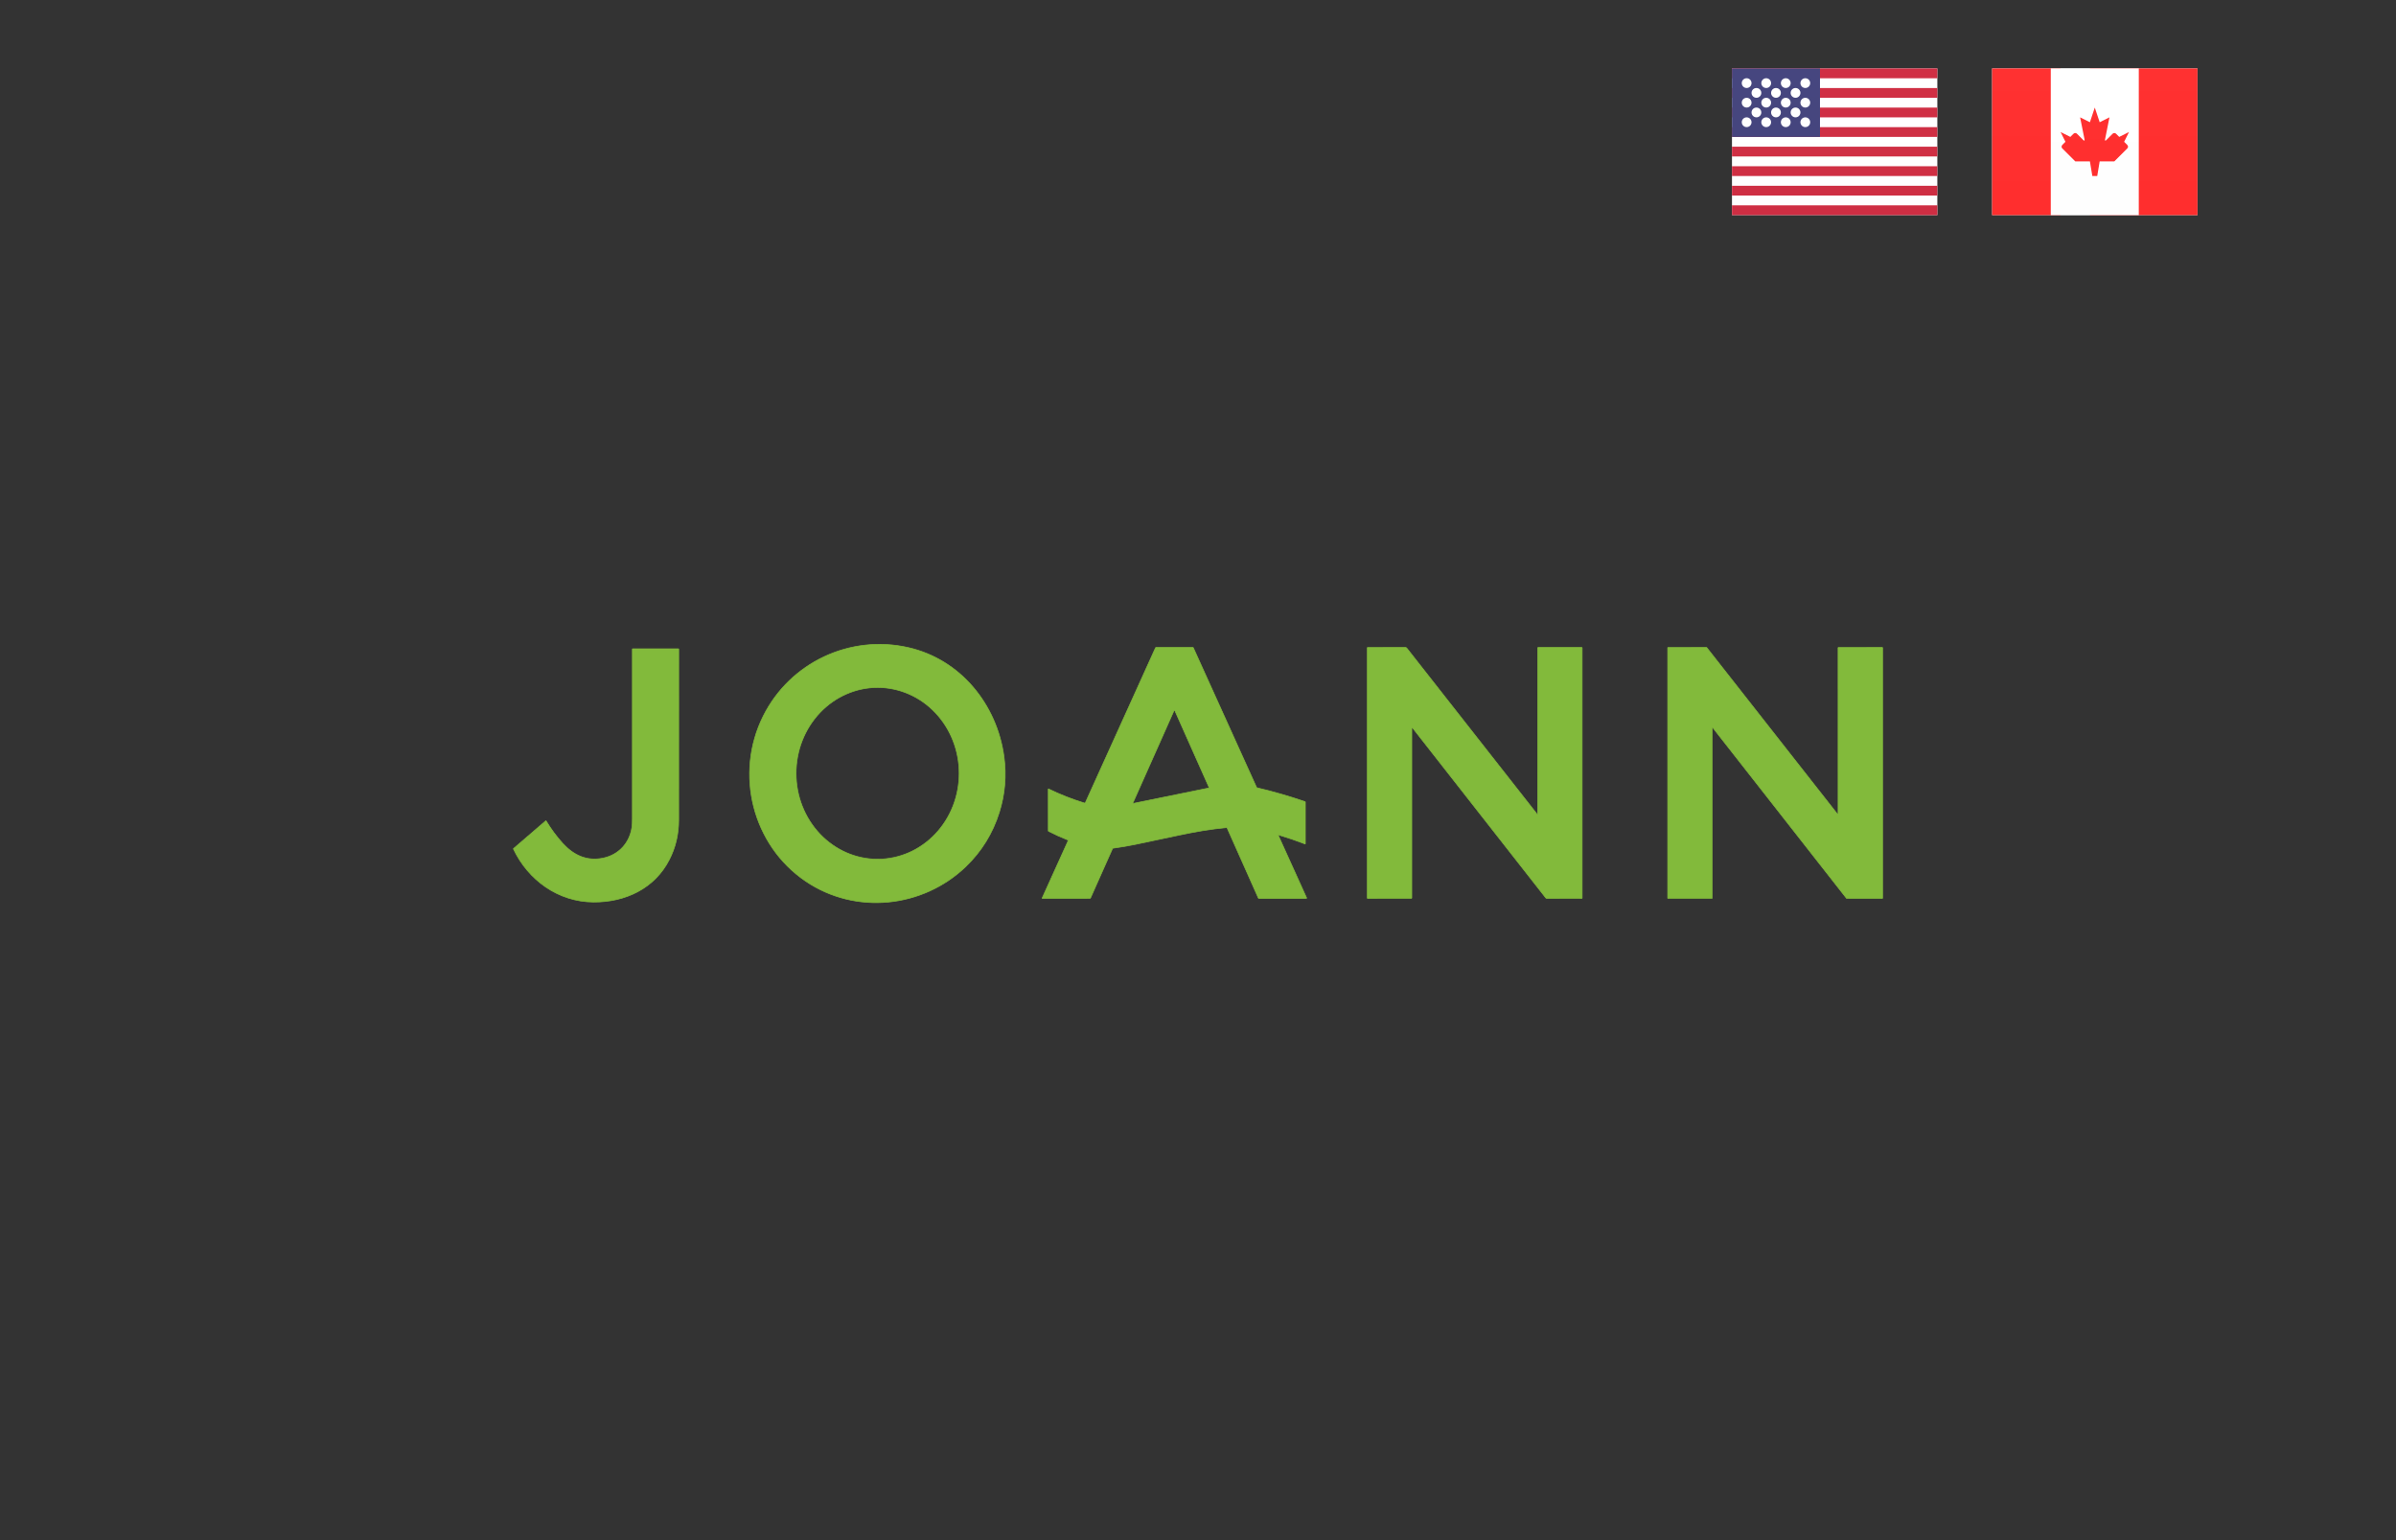 <svg width="350" height="225" viewBox="0 0 350 225" fill="none" xmlns="http://www.w3.org/2000/svg">
<rect x="0" y="0" width="350" height="225" fill="#333333" stroke="none"/>
<path d="M132.671 94.602C140.319 96.339 145.623 102.918 146.661 110.546C147.036 113.308 146.808 116.016 145.977 118.67C145.013 121.747 143.381 124.39 141.079 126.602C134.787 132.646 124.983 133.664 117.72 128.759C109.886 123.469 107.289 113.018 111.496 104.606C115.406 96.787 124.169 92.67 132.671 94.602ZM128.2 125.521C131.359 125.521 134.388 124.2 136.622 121.847C138.855 119.495 140.11 116.305 140.11 112.978C140.11 109.652 138.855 106.461 136.622 104.109C134.388 101.757 131.359 100.435 128.2 100.435C125.041 100.435 122.012 101.757 119.779 104.109C117.545 106.461 116.29 109.652 116.29 112.978C116.29 116.305 117.545 119.495 119.779 121.847C122.012 124.2 125.041 125.521 128.2 125.521Z" fill="#82BA3B" stroke="#82BA3B" stroke-width="0.098"/>
<path d="M186.74 121.982C186.732 121.987 186.725 121.994 186.722 122.003C186.718 122.012 186.719 122.022 186.723 122.03L190.867 131.183C190.881 131.214 190.872 131.232 190.838 131.237C190.775 131.246 190.713 131.25 190.65 131.25C188.204 131.248 185.956 131.248 183.906 131.252C183.886 131.252 183.867 131.247 183.851 131.236C183.835 131.225 183.822 131.21 183.814 131.193L179.257 120.966C179.248 120.947 179.234 120.93 179.215 120.919C179.196 120.908 179.175 120.904 179.154 120.906C176.821 121.114 174.445 121.54 172.21 122.015C168.701 122.76 166.573 123.21 165.827 123.364C164.8 123.576 163.725 123.759 162.601 123.913C162.558 123.919 162.528 123.942 162.51 123.981L159.305 131.176C159.295 131.197 159.28 131.215 159.26 131.228C159.24 131.241 159.217 131.247 159.193 131.247L152.274 131.25C152.267 131.25 152.261 131.248 152.255 131.245C152.249 131.242 152.244 131.237 152.241 131.232C152.237 131.226 152.235 131.22 152.234 131.214C152.234 131.207 152.235 131.201 152.238 131.195L156.035 122.811C156.038 122.803 156.041 122.794 156.041 122.784C156.041 122.775 156.039 122.766 156.036 122.758C156.033 122.749 156.028 122.741 156.021 122.735C156.015 122.729 156.007 122.723 155.998 122.72C155.01 122.329 154.07 121.903 153.176 121.442C153.145 121.426 153.13 121.401 153.13 121.366L153.125 115.291C153.125 115.252 153.143 115.241 153.178 115.259C154.852 116.074 156.591 116.759 158.394 117.313C158.47 117.337 158.525 117.312 158.557 117.239L168.79 94.642C168.805 94.608 168.832 94.591 168.87 94.591L174.255 94.59C174.268 94.59 174.28 94.594 174.291 94.6C174.302 94.607 174.31 94.617 174.316 94.629L183.546 115.015C183.555 115.034 183.568 115.051 183.584 115.065C183.6 115.078 183.619 115.088 183.639 115.092C185.971 115.64 188.3 116.311 190.625 117.107C190.641 117.113 190.656 117.124 190.666 117.138C190.676 117.152 190.681 117.17 190.681 117.187V123.253C190.682 123.26 190.68 123.266 190.677 123.271C190.675 123.277 190.671 123.281 190.665 123.285C190.66 123.288 190.655 123.29 190.649 123.291C190.643 123.292 190.636 123.291 190.631 123.289C189.467 122.837 188.187 122.4 186.791 121.977C186.773 121.972 186.757 121.974 186.74 121.982ZM171.59 103.757C171.587 103.75 171.582 103.745 171.576 103.741C171.57 103.737 171.563 103.734 171.555 103.734C171.548 103.734 171.541 103.737 171.535 103.741C171.529 103.745 171.524 103.75 171.521 103.757L165.475 117.329C165.472 117.335 165.471 117.342 165.472 117.348C165.473 117.355 165.476 117.361 165.48 117.366C165.484 117.372 165.49 117.376 165.496 117.378C165.502 117.38 165.509 117.381 165.516 117.38L176.602 115.116C176.607 115.115 176.612 115.112 176.616 115.109C176.621 115.106 176.624 115.102 176.627 115.097C176.629 115.092 176.631 115.087 176.631 115.081C176.631 115.076 176.63 115.07 176.628 115.065L171.59 103.757Z" fill="#82BA3B" stroke="#82BA3B" stroke-width="0.098"/>
<path d="M206.252 106.258C206.249 106.258 206.246 106.258 206.243 106.259C206.24 106.259 206.237 106.261 206.235 106.263C206.233 106.265 206.231 106.267 206.229 106.27C206.228 106.273 206.228 106.276 206.228 106.279L206.226 131.186C206.226 131.202 206.219 131.217 206.208 131.228C206.197 131.24 206.182 131.246 206.166 131.246L199.781 131.248C199.769 131.248 199.757 131.244 199.748 131.235C199.739 131.226 199.734 131.215 199.734 131.202L199.735 94.622C199.735 94.602 199.745 94.592 199.766 94.592L205.318 94.59C205.351 94.59 205.383 94.597 205.413 94.612C205.443 94.626 205.469 94.647 205.489 94.673L224.57 118.985C224.573 118.989 224.578 118.993 224.583 118.995C224.589 118.996 224.594 118.996 224.6 118.995C224.605 118.993 224.61 118.99 224.613 118.985C224.616 118.98 224.618 118.975 224.618 118.969L224.62 94.648C224.62 94.633 224.626 94.618 224.637 94.608C224.648 94.597 224.662 94.591 224.678 94.591H231.057C231.073 94.591 231.088 94.597 231.1 94.608C231.111 94.619 231.117 94.634 231.117 94.649L231.116 131.184C231.116 131.224 231.097 131.243 231.057 131.243L225.959 131.25C225.928 131.25 225.897 131.243 225.869 131.229C225.841 131.216 225.816 131.196 225.797 131.171C219.29 122.867 212.794 114.575 206.312 106.297C206.295 106.276 206.275 106.263 206.252 106.258Z" fill="#82BA3B" stroke="#82BA3B" stroke-width="0.098"/>
<path d="M250.072 131.247L243.649 131.244C243.64 131.244 243.631 131.241 243.624 131.234C243.617 131.227 243.613 131.218 243.613 131.208V94.628C243.613 94.618 243.617 94.609 243.624 94.602C243.631 94.596 243.64 94.592 243.649 94.592L249.289 94.591C249.294 94.591 249.3 94.592 249.304 94.594C249.309 94.597 249.314 94.6 249.317 94.605L268.438 118.967C268.443 118.973 268.449 118.977 268.456 118.98C268.464 118.982 268.471 118.981 268.478 118.979C268.486 118.977 268.492 118.972 268.496 118.966C268.5 118.96 268.503 118.952 268.503 118.945L268.501 94.629C268.501 94.619 268.505 94.61 268.511 94.603C268.518 94.597 268.527 94.593 268.537 94.593L274.965 94.59C274.974 94.59 274.983 94.594 274.99 94.6C274.997 94.607 275.001 94.616 275.001 94.626V131.214C275.001 131.224 274.997 131.233 274.99 131.24C274.983 131.247 274.974 131.25 274.965 131.25L269.756 131.247C269.751 131.247 269.745 131.246 269.74 131.244C269.736 131.241 269.731 131.238 269.728 131.234L250.173 106.276C250.168 106.27 250.162 106.266 250.155 106.264C250.147 106.262 250.14 106.262 250.133 106.264C250.126 106.267 250.119 106.271 250.115 106.277C250.111 106.284 250.108 106.291 250.108 106.298V131.211C250.108 131.221 250.105 131.23 250.098 131.237C250.091 131.244 250.082 131.247 250.072 131.247Z" fill="#82BA3B" stroke="#82BA3B" stroke-width="0.098"/>
<path d="M88.082 125.365C90.381 124.892 91.957 123.176 92.309 120.863C92.352 120.578 92.374 120.165 92.374 119.624C92.374 111.364 92.375 103.096 92.375 94.82C92.375 94.81 92.379 94.799 92.386 94.792C92.394 94.784 92.404 94.78 92.415 94.78L99.088 94.779C99.103 94.779 99.118 94.785 99.129 94.796C99.139 94.807 99.145 94.822 99.145 94.837C99.144 103.216 99.142 111.55 99.139 119.839C99.139 121.888 98.683 123.805 97.773 125.587C95.617 129.807 91.332 131.818 86.668 131.782C81.558 131.743 77.175 128.604 75.006 124.037C75 124.024 74.998 124.009 75.001 123.995C75.004 123.981 75.012 123.968 75.023 123.959L79.715 119.92C79.719 119.916 79.725 119.913 79.731 119.911C79.737 119.909 79.743 119.909 79.749 119.91C79.755 119.911 79.761 119.913 79.766 119.917C79.771 119.921 79.776 119.925 79.779 119.931C80.507 121.139 81.314 122.23 82.201 123.203C83.771 124.925 85.699 125.854 88.082 125.365Z" fill="#82BA3B" stroke="#82BA3B" stroke-width="0.098"/>
<g clip-path="url(#clip0_268_10914)">
<path fill-rule="evenodd" clip-rule="evenodd" d="M253 10H283V31.429H253V10Z" fill="url(#paint0_linear_268_10914)"/>
<path fill-rule="evenodd" clip-rule="evenodd" d="M253 10H283V11.429H253V10ZM253 12.857H283V14.286H253V12.857ZM253 15.714H283V17.143H253V15.714ZM253 18.571H283V20H253V18.571ZM253 21.429H283V22.857H253V21.429ZM253 24.286H283V25.714H253V24.286ZM253 27.143H283V28.571H253V27.143ZM253 30H283V31.429H253V30Z" fill="url(#paint1_linear_268_10914)"/>
<path fill-rule="evenodd" clip-rule="evenodd" d="M253 10H265.857V20H253V10Z" fill="url(#paint2_linear_268_10914)"/>
<path fill-rule="evenodd" clip-rule="evenodd" d="M255.144 12.856C254.749 12.856 254.43 12.537 254.43 12.142C254.43 11.748 254.749 11.428 255.144 11.428C255.538 11.428 255.858 11.748 255.858 12.142C255.858 12.537 255.538 12.856 255.144 12.856ZM258.001 12.856C257.607 12.856 257.287 12.537 257.287 12.142C257.287 11.748 257.607 11.428 258.001 11.428C258.396 11.428 258.715 11.748 258.715 12.142C258.715 12.537 258.396 12.856 258.001 12.856ZM260.858 12.856C260.464 12.856 260.144 12.537 260.144 12.142C260.144 11.748 260.464 11.428 260.858 11.428C261.253 11.428 261.573 11.748 261.573 12.142C261.573 12.537 261.253 12.856 260.858 12.856ZM263.715 12.856C263.321 12.856 263.001 12.537 263.001 12.142C263.001 11.748 263.321 11.428 263.715 11.428C264.11 11.428 264.43 11.748 264.43 12.142C264.43 12.537 264.11 12.856 263.715 12.856ZM256.573 14.285C256.178 14.285 255.858 13.965 255.858 13.571C255.858 13.176 256.178 12.856 256.573 12.856C256.967 12.856 257.287 13.176 257.287 13.571C257.287 13.965 256.967 14.285 256.573 14.285ZM259.43 14.285C259.035 14.285 258.715 13.965 258.715 13.571C258.715 13.176 259.035 12.856 259.43 12.856C259.824 12.856 260.144 13.176 260.144 13.571C260.144 13.965 259.824 14.285 259.43 14.285ZM262.287 14.285C261.892 14.285 261.573 13.965 261.573 13.571C261.573 13.176 261.892 12.856 262.287 12.856C262.681 12.856 263.001 13.176 263.001 13.571C263.001 13.965 262.681 14.285 262.287 14.285ZM263.715 15.713C263.321 15.713 263.001 15.394 263.001 14.999C263.001 14.605 263.321 14.285 263.715 14.285C264.11 14.285 264.43 14.605 264.43 14.999C264.43 15.394 264.11 15.713 263.715 15.713ZM260.858 15.713C260.464 15.713 260.144 15.394 260.144 14.999C260.144 14.605 260.464 14.285 260.858 14.285C261.253 14.285 261.573 14.605 261.573 14.999C261.573 15.394 261.253 15.713 260.858 15.713ZM258.001 15.713C257.607 15.713 257.287 15.394 257.287 14.999C257.287 14.605 257.607 14.285 258.001 14.285C258.396 14.285 258.715 14.605 258.715 14.999C258.715 15.394 258.396 15.713 258.001 15.713ZM255.144 15.713C254.749 15.713 254.43 15.394 254.43 14.999C254.43 14.605 254.749 14.285 255.144 14.285C255.538 14.285 255.858 14.605 255.858 14.999C255.858 15.394 255.538 15.713 255.144 15.713ZM256.573 17.142C256.178 17.142 255.858 16.822 255.858 16.428C255.858 16.033 256.178 15.713 256.573 15.713C256.967 15.713 257.287 16.033 257.287 16.428C257.287 16.822 256.967 17.142 256.573 17.142ZM259.43 17.142C259.035 17.142 258.715 16.822 258.715 16.428C258.715 16.033 259.035 15.713 259.43 15.713C259.824 15.713 260.144 16.033 260.144 16.428C260.144 16.822 259.824 17.142 259.43 17.142ZM262.287 17.142C261.892 17.142 261.573 16.822 261.573 16.428C261.573 16.033 261.892 15.713 262.287 15.713C262.681 15.713 263.001 16.033 263.001 16.428C263.001 16.822 262.681 17.142 262.287 17.142ZM263.715 18.571C263.321 18.571 263.001 18.251 263.001 17.856C263.001 17.462 263.321 17.142 263.715 17.142C264.11 17.142 264.43 17.462 264.43 17.856C264.43 18.251 264.11 18.571 263.715 18.571ZM260.858 18.571C260.464 18.571 260.144 18.251 260.144 17.856C260.144 17.462 260.464 17.142 260.858 17.142C261.253 17.142 261.573 17.462 261.573 17.856C261.573 18.251 261.253 18.571 260.858 18.571ZM258.001 18.571C257.607 18.571 257.287 18.251 257.287 17.856C257.287 17.462 257.607 17.142 258.001 17.142C258.396 17.142 258.715 17.462 258.715 17.856C258.715 18.251 258.396 18.571 258.001 18.571ZM255.144 18.571C254.749 18.571 254.43 18.251 254.43 17.856C254.43 17.462 254.749 17.142 255.144 17.142C255.538 17.142 255.858 17.462 255.858 17.856C255.858 18.251 255.538 18.571 255.144 18.571Z" fill="url(#paint3_linear_268_10914)"/>
<path fill-rule="evenodd" clip-rule="evenodd" d="M291 10H321V31.429H291V10Z" fill="url(#paint4_linear_268_10914)"/>
<path fill-rule="evenodd" clip-rule="evenodd" d="M305.289 10H321.003V31.429H305.289V10Z" fill="url(#paint5_linear_268_10914)"/>
<path fill-rule="evenodd" clip-rule="evenodd" d="M291 10H301V31.429H291V10Z" fill="url(#paint6_linear_268_10914)"/>
<path fill-rule="evenodd" clip-rule="evenodd" d="M299.57 10H312.427V31.429H299.57V10Z" fill="url(#paint7_linear_268_10914)"/>
<path fill-rule="evenodd" clip-rule="evenodd" d="M307.677 20.466L308.608 19.535C308.745 19.398 308.973 19.402 309.115 19.544L309.571 20.001L311 19.286L310.286 20.715L310.742 21.171C310.888 21.317 310.89 21.539 310.754 21.675L308.857 23.572H306.714L306.357 25.715H305.643L305.286 23.572H303.143L301.246 21.675C301.115 21.544 301.115 21.314 301.258 21.171L301.714 20.715L301 19.286L302.429 20.001L302.885 19.544C303.031 19.398 303.254 19.398 303.392 19.535L304.323 20.466C304.459 20.603 304.54 20.556 304.5 20.359L303.857 17.143L305.286 17.858L306 15.715L306.714 17.858L308.143 17.143L307.5 20.359C307.459 20.561 307.54 20.603 307.677 20.466Z" fill="url(#paint8_linear_268_10914)"/>
</g>
<defs>
<linearGradient id="paint0_linear_268_10914" x1="568" y1="10" x2="568" y2="331.429" gradientUnits="userSpaceOnUse">
<stop stop-color="white"/>
<stop offset="1" stop-color="#F0F0F0"/>
</linearGradient>
<linearGradient id="paint1_linear_268_10914" x1="568" y1="10" x2="568" y2="331.429" gradientUnits="userSpaceOnUse">
<stop stop-color="#D02F44"/>
<stop offset="1" stop-color="#B12537"/>
</linearGradient>
<linearGradient id="paint2_linear_268_10914" x1="388" y1="10" x2="388" y2="160" gradientUnits="userSpaceOnUse">
<stop stop-color="#46467F"/>
<stop offset="1" stop-color="#3C3C6D"/>
</linearGradient>
<linearGradient id="paint3_linear_268_10914" x1="359.43" y1="11.428" x2="359.43" y2="118.571" gradientUnits="userSpaceOnUse">
<stop stop-color="white"/>
<stop offset="1" stop-color="#F0F0F0"/>
</linearGradient>
<linearGradient id="paint4_linear_268_10914" x1="606" y1="10" x2="606" y2="331.429" gradientUnits="userSpaceOnUse">
<stop stop-color="white"/>
<stop offset="1" stop-color="#F0F0F0"/>
</linearGradient>
<linearGradient id="paint5_linear_268_10914" x1="470.289" y1="10" x2="470.289" y2="331.429" gradientUnits="userSpaceOnUse">
<stop stop-color="#FF3131"/>
<stop offset="1" stop-color="#FF0000"/>
</linearGradient>
<linearGradient id="paint6_linear_268_10914" x1="396" y1="10" x2="396" y2="331.429" gradientUnits="userSpaceOnUse">
<stop stop-color="#FF3131"/>
<stop offset="1" stop-color="#FF0000"/>
</linearGradient>
<linearGradient id="paint7_linear_268_10914" x1="434.57" y1="10" x2="434.57" y2="331.429" gradientUnits="userSpaceOnUse">
<stop stop-color="white"/>
<stop offset="1" stop-color="#F0F0F0"/>
</linearGradient>
<linearGradient id="paint8_linear_268_10914" x1="406" y1="15.715" x2="406" y2="165.715" gradientUnits="userSpaceOnUse">
<stop stop-color="#FF3131"/>
<stop offset="1" stop-color="#FF0000"/>
</linearGradient>
<clipPath id="clip0_268_10914">
<rect width="68.002" height="21.429" fill="white" transform="translate(253 10)"/>
</clipPath>
</defs>
</svg>
